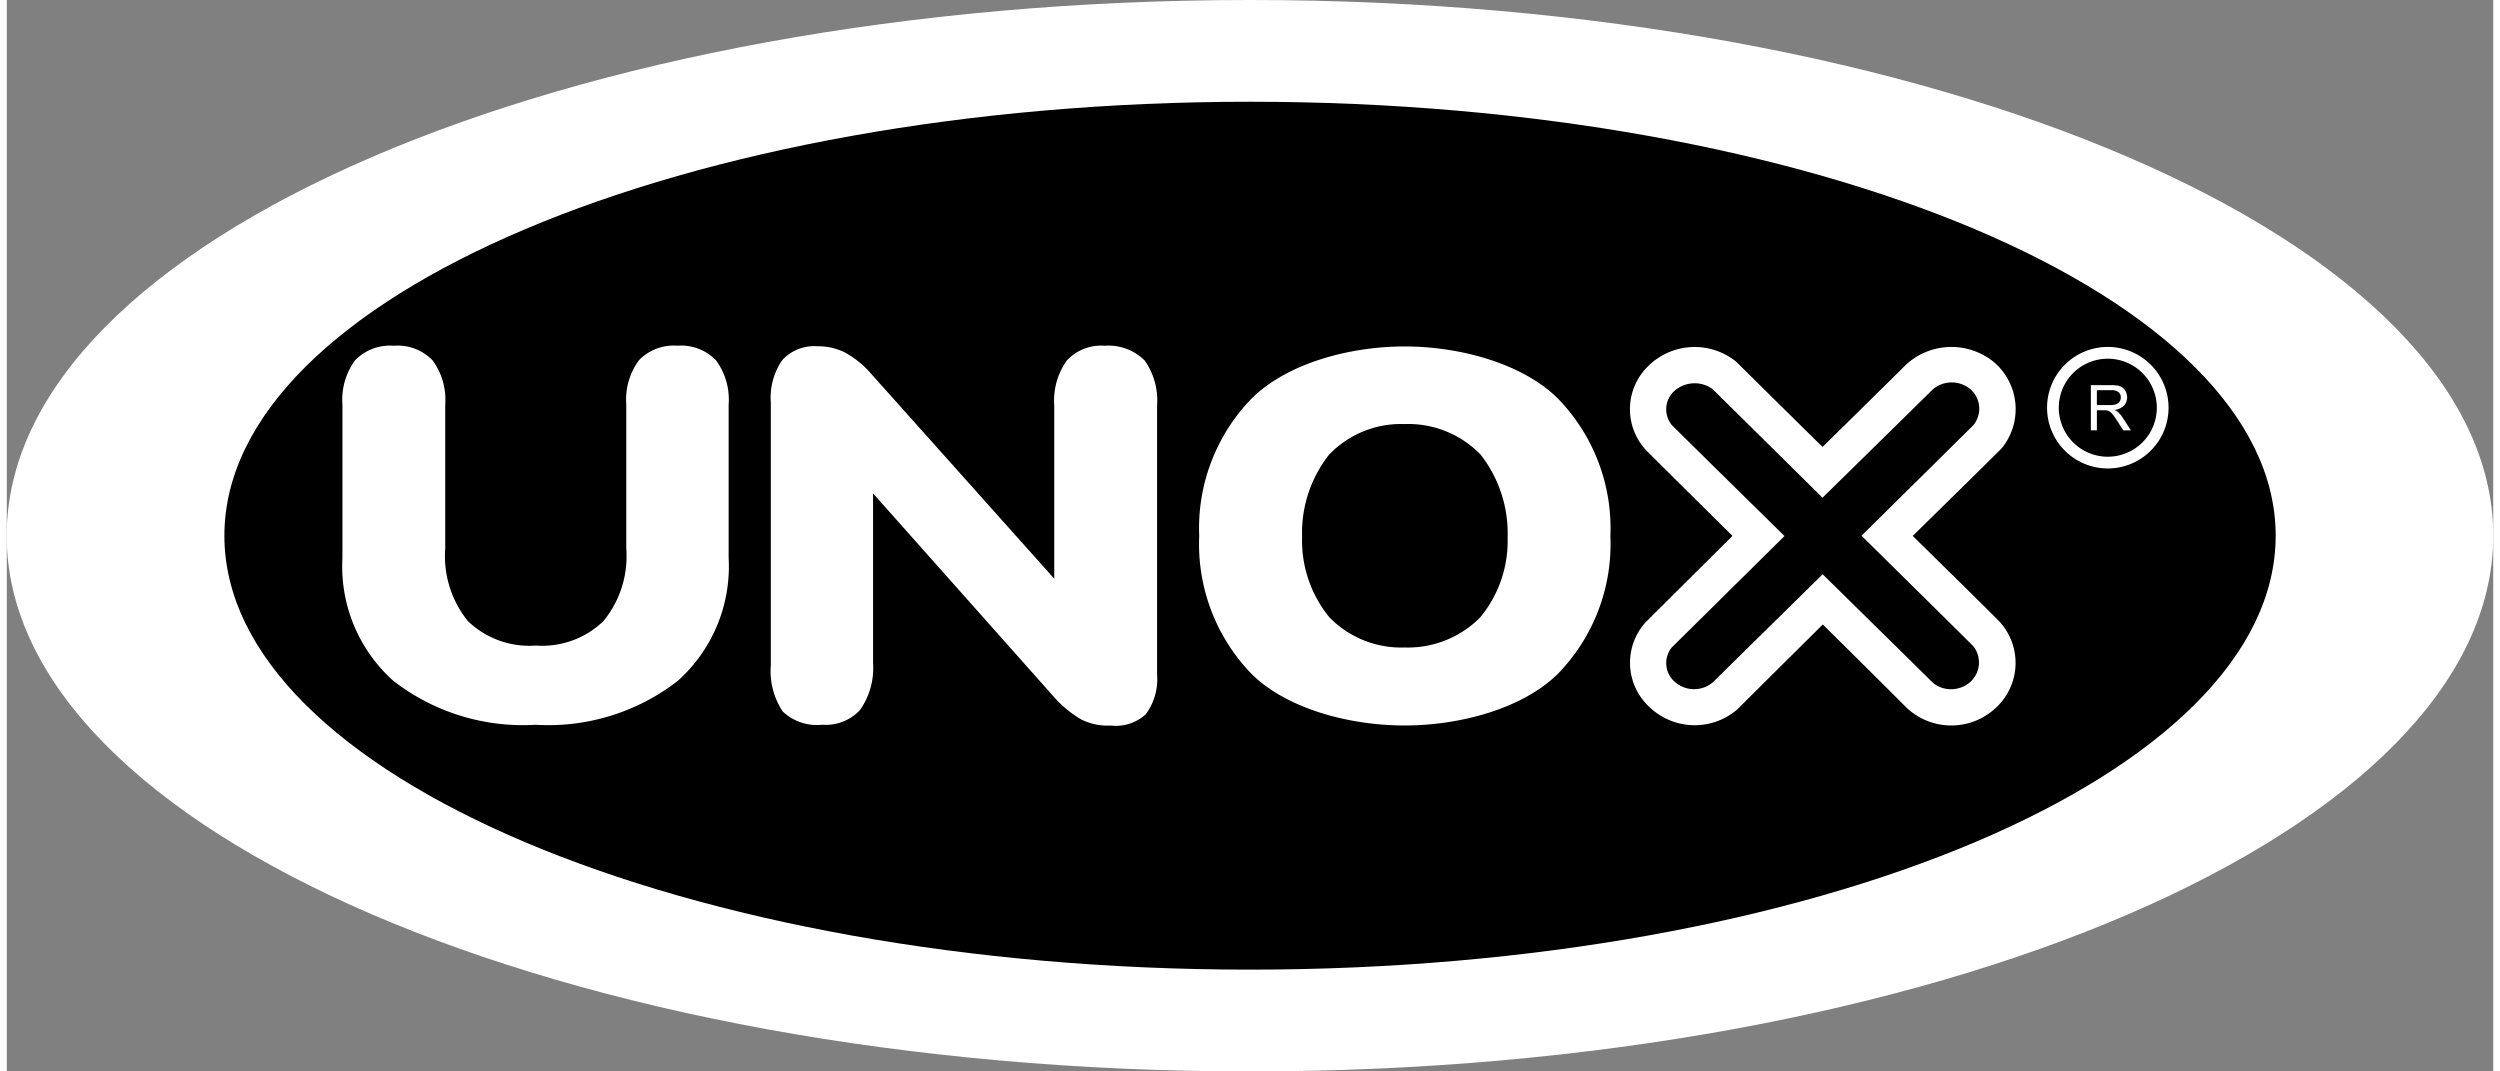 <svg xmlns="http://www.w3.org/2000/svg" id="unox" viewBox="-9674 -326 109.111 47.017" style="width:105px;height:45px;margin-inline-end:12px"><rect x="-9674" y="-326" width="109.111" height="47.017" fill="#808080" stroke="none"/><title>UNOX </title><defs> </defs><g id="Group_939" transform="translate(-9674 -326)"><g id="Group_222" class="unox-2"><g id="Group_210" fill="#fff"><path id="Path_171" d="M-32.841 0c30.048 0 54.557 10.561 54.557 23.508S-2.793 47.017-32.841 47.017-87.4 36.456-87.4 23.508-62.888 0-32.841 0" transform="translate(87.396)"> </path></g><g id="Group_211" transform="translate(1.119 .9)" fill="#fff"><path id="Path_172" d="M-32.169 0c29.432 0 53.436 10.156 53.436 22.608s-24 22.609-53.436 22.609-53.437-10.158-53.437-22.609S-61.6 0-32.169 0" class="unox-3" transform="translate(85.606)"> </path></g><g id="Group_212" transform="translate(9.547 4.465)" fill="#000"><path id="Path_173" d="M-27.094 0c24.79 0 45.01 8.554 45.01 19.043S-2.3 38.085-27.094 38.085-72.1 29.531-72.1 19.043-51.883 0-27.094 0" transform="translate(72.102)"> </path></g><g id="Group_213" transform="translate(71.225 15.224)" fill="#fff"><path id="Path_174" d="M-2.71-5s-2.86-2.83-3.706-3.675a2.637 2.637 0 010-3.769 2.9 2.9 0 013.877-.195c.732.733 3.782 3.735 3.782 3.735s3.043-2.987 3.657-3.605a2.945 2.945 0 013.856-.124 2.711 2.711 0 01.338 3.8C8.084-7.828 5.2-5 5.2-5s3.055 3 3.787 3.737a2.68 2.68 0 01-.173 3.838 2.854 2.854 0 01-3.974-.126c-.679-.686-3.584-3.562-3.584-3.562s-2.9 2.87-3.738 3.712a2.865 2.865 0 01-3.86-.079 2.645 2.645 0 01-.183-3.726C-5.62-2.11-2.71-5-2.71-5" class="unox-3" transform="translate(7.212 13.293)"> </path></g><g id="Group_214" transform="translate(52.327 15.207)" fill="#fff"><path id="Path_175" d="M0-5.006a8.159 8.159 0 012.285-6.019c1.519-1.529 4.259-2.3 6.726-2.3s5.215.767 6.742 2.3a8.156 8.156 0 012.29 6.016 8.165 8.165 0 01-2.284 6.029c-1.522 1.526-4.27 2.288-6.748 2.288S3.783 2.546 2.272 1.02A8.186 8.186 0 010-5.006m4.515.046a5.305 5.305 0 001.2 3.524 4.4 4.4 0 003.3 1.321 4.46 4.46 0 003.318-1.324 5.258 5.258 0 001.2-3.5 5.605 5.605 0 00-1.185-3.64 4.421 4.421 0 00-3.337-1.34A4.372 4.372 0 005.7-8.578 5.538 5.538 0 004.515-4.96" class="unox-3" transform="translate(0 13.321)"> </path></g><g id="Group_215" transform="translate(14.729 15.172)" fill="#fff"><path id="Path_176" d="M0-5.605v-6.727a2.927 2.927 0 01.554-1.945 2.141 2.141 0 011.7-.639 2.128 2.128 0 011.7.639 2.913 2.913 0 01.557 1.945v6.32a4.522 4.522 0 001 3.184A3.879 3.879 0 008.482-1.76a3.871 3.871 0 002.968-1.069 4.48 4.48 0 001.006-3.184v-6.32a2.913 2.913 0 01.555-1.945 2.112 2.112 0 011.687-.639 2.127 2.127 0 011.694.639 2.913 2.913 0 01.556 1.945v6.727a6.738 6.738 0 01-2.236 5.4 9.266 9.266 0 01-6.23 1.923A9.282 9.282 0 012.238-.208 6.73 6.73 0 010-5.605" class="unox-3" transform="translate(0 14.916)"> </path></g><g id="Group_216" transform="translate(33.528 15.172)" fill="#fff"><path id="Path_177" d="M-2.7-8.395a3.191 3.191 0 01-.572 2.039 2.055 2.055 0 01-1.659.647 2.179 2.179 0 01-1.733-.581 3.21 3.21 0 01-.523-2.039v-11.518a2.885 2.885 0 01.5-1.86 1.9 1.9 0 011.544-.61 2.645 2.645 0 011.208.272 4.151 4.151 0 011.135.918l8.05 9.009v-7.6a3.041 3.041 0 01.55-1.973 2.056 2.056 0 011.667-.649 2.247 2.247 0 011.752.649 3.037 3.037 0 01.544 1.976v11.8a2.59 2.59 0 01-.492 1.742 1.949 1.949 0 01-1.548.5 2.571 2.571 0 01-1.275-.261A4.843 4.843 0 015.209-6.96l-7.91-8.9z" class="unox-3" transform="translate(7.187 22.34)"> </path></g><g id="Group_217" transform="translate(89.533 15.224)" fill="#fff"><path id="Path_178" d="M-3.21-1.605a2.666 2.666 0 01-2.666 2.666 2.665 2.665 0 01-2.665-2.666 2.666 2.666 0 012.665-2.667A2.667 2.667 0 01-3.21-1.605" class="unox-3" transform="translate(8.541 4.272)"> </path></g><g id="Group_218" transform="translate(90.047 15.74)" fill="#000"><path id="Path_179" d="M-2.59-1.295A2.151 2.151 0 01-4.742.857a2.15 2.15 0 01-2.15-2.151 2.151 2.151 0 012.15-2.15A2.152 2.152 0 01-2.59-1.295" transform="translate(6.892 3.445)"> </path></g><g id="Group_219" transform="translate(91.456 16.899)" fill="#fff"><path id="Path_180" d="M-.158-.528H.41a.829.829 0 00.28-.038.309.309 0 00.155-.119.343.343 0 00.055-.18.3.3 0 00-.1-.23.485.485 0 00-.325-.091h-.633zM-.42.58V-1.4h.88a1.135 1.135 0 01.4.053.458.458 0 01.223.188.566.566 0 01.083.3.51.51 0 01-.138.358.7.7 0 01-.421.184.706.706 0 01.157.1A1.247 1.247 0 01.983.04l.346.54H1L.737.167a3.22 3.22 0 00-.191-.274.579.579 0 00-.13-.132.411.411 0 00-.12-.052A.74.74 0 00.149-.3h-.307v.88z" class="unox-3" transform="translate(.42 1.404)"> </path></g><g id="Group_220" transform="translate(91.454 16.897)" fill="#fff"><path id="Path_181" d="M-.159-.529h.567a.812.812 0 00.281-.037.3.3 0 00.156-.12.344.344 0 00.055-.18.3.3 0 00-.1-.234.483.483 0 00-.33-.089h-.63v.662-.656h.63a.473.473 0 01.323.091.293.293 0 01.1.228.339.339 0 01-.051.179.3.3 0 01-.154.119.832.832 0 01-.28.039h-.564zM-.421.579V-1.4h.879a1.145 1.145 0 01.4.053.46.46 0 01.222.187.564.564 0 01.083.3.509.509 0 01-.137.356.7.7 0 01-.42.185.678.678 0 01.156.1A1.259 1.259 0 01.98.039l.344.538H1L.737.165a3.239 3.239 0 00-.191-.274.627.627 0 00-.131-.133.415.415 0 00-.121-.052A.694.694 0 00.148-.3h-.309v.877h-.26.265V-.3h.3a.706.706 0 01.148.01.4.4 0 01.12.051.579.579 0 01.13.132 3.316 3.316 0 01.192.274L1 .581h.335L.983.037a1.265 1.265 0 00-.217-.264.642.642 0 00-.158-.1.7.7 0 00.422-.18.507.507 0 00.139-.359.568.568 0 00-.084-.3.467.467 0 00-.223-.189 1.157 1.157 0 00-.4-.053h-.885V.581z" class="unox-3" transform="translate(.423 1.407)"> </path></g><g id="Group_221" transform="translate(72.821 16.78)" fill="#000"><path id="Path_182" d="M-1.221-.173a1.345 1.345 0 00-1.684.1 1.087 1.087 0 00-.085 1.5c.489.49 4.931 4.855 4.931 4.855s-4.656 4.6-4.948 4.89a1.09 1.09 0 00.138 1.512 1.274 1.274 0 001.684 0c.3-.3 4.8-4.725 4.8-4.725s4.557 4.481 4.863 4.786a1.274 1.274 0 001.633-.077 1.151 1.151 0 00.12-1.547C9.916 10.8 5.32 6.268 5.32 6.268s4.516-4.46 4.9-4.843a1.133 1.133 0 00-.129-1.591 1.274 1.274 0 00-1.65.019C8.088.206 3.609 4.6 3.609 4.6z" transform="translate(3.249 .461)"> </path></g></g></g></svg>